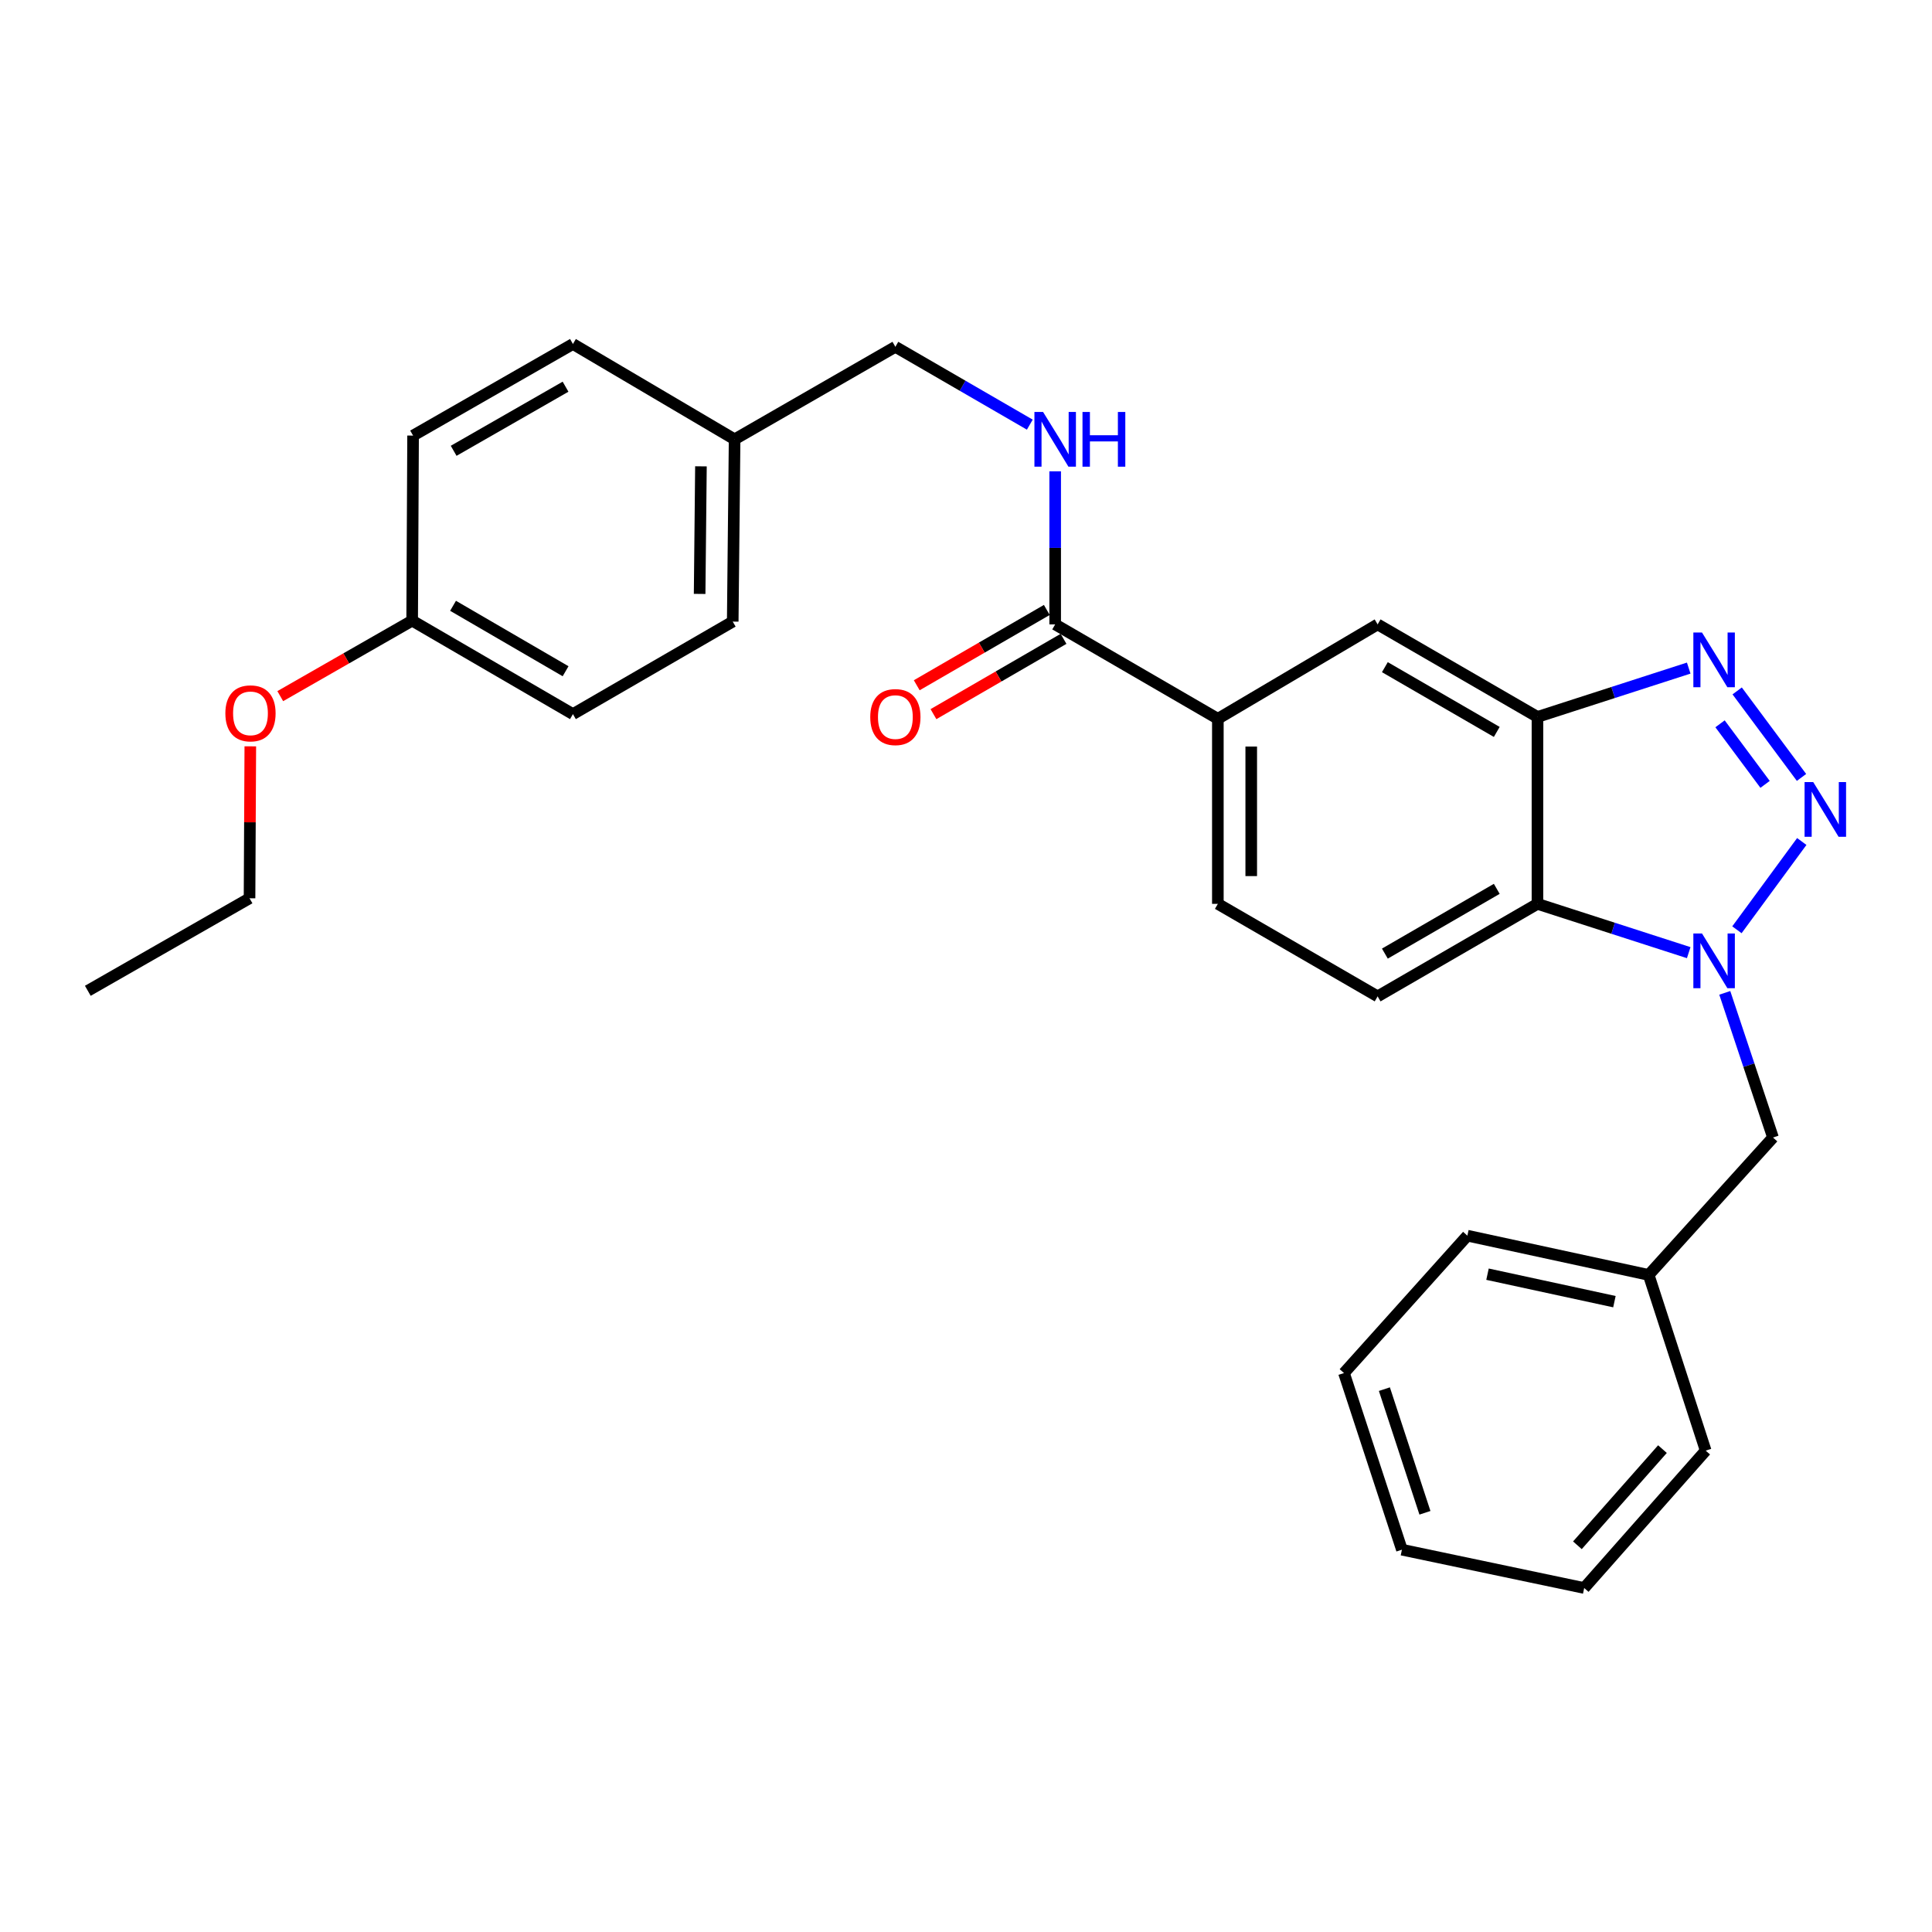 <?xml version='1.0' encoding='iso-8859-1'?>
<svg version='1.1' baseProfile='full'
              xmlns='http://www.w3.org/2000/svg'
                      xmlns:rdkit='http://www.rdkit.org/xml'
                      xmlns:xlink='http://www.w3.org/1999/xlink'
                  xml:space='preserve'
width='1000px' height='1000px' viewBox='0 0 1000 1000'>
<!-- END OF HEADER -->
<rect style='opacity:1.0;fill:#FFFFFF;stroke:none' width='1000' height='1000' x='0' y='0'> </rect>
<path class='bond-0' d='M 932.596,435.556 L 899.027,481.255' style='fill:none;fill-rule:evenodd;stroke:#0000FF;stroke-width:6px;stroke-linecap:butt;stroke-linejoin:miter;stroke-opacity:1' />
<path class='bond-1' d='M 932.459,402.394 L 899.158,357.615' style='fill:none;fill-rule:evenodd;stroke:#0000FF;stroke-width:6px;stroke-linecap:butt;stroke-linejoin:miter;stroke-opacity:1' />
<path class='bond-1' d='M 913.599,405.988 L 890.288,374.642' style='fill:none;fill-rule:evenodd;stroke:#0000FF;stroke-width:6px;stroke-linecap:butt;stroke-linejoin:miter;stroke-opacity:1' />
<path class='bond-3' d='M 874.076,493.092 L 834.932,480.463' style='fill:none;fill-rule:evenodd;stroke:#0000FF;stroke-width:6px;stroke-linecap:butt;stroke-linejoin:miter;stroke-opacity:1' />
<path class='bond-3' d='M 834.932,480.463 L 795.788,467.834' style='fill:none;fill-rule:evenodd;stroke:#000000;stroke-width:6px;stroke-linecap:butt;stroke-linejoin:miter;stroke-opacity:1' />
<path class='bond-9' d='M 892.74,513.901 L 905.218,551.336' style='fill:none;fill-rule:evenodd;stroke:#0000FF;stroke-width:6px;stroke-linecap:butt;stroke-linejoin:miter;stroke-opacity:1' />
<path class='bond-9' d='M 905.218,551.336 L 917.695,588.771' style='fill:none;fill-rule:evenodd;stroke:#000000;stroke-width:6px;stroke-linecap:butt;stroke-linejoin:miter;stroke-opacity:1' />
<path class='bond-2' d='M 874.076,345.802 L 834.932,358.439' style='fill:none;fill-rule:evenodd;stroke:#0000FF;stroke-width:6px;stroke-linecap:butt;stroke-linejoin:miter;stroke-opacity:1' />
<path class='bond-2' d='M 834.932,358.439 L 795.788,371.076' style='fill:none;fill-rule:evenodd;stroke:#000000;stroke-width:6px;stroke-linecap:butt;stroke-linejoin:miter;stroke-opacity:1' />
<path class='bond-6' d='M 795.788,371.076 L 713.054,323.187' style='fill:none;fill-rule:evenodd;stroke:#000000;stroke-width:6px;stroke-linecap:butt;stroke-linejoin:miter;stroke-opacity:1' />
<path class='bond-6' d='M 774.722,378.846 L 716.808,345.324' style='fill:none;fill-rule:evenodd;stroke:#000000;stroke-width:6px;stroke-linecap:butt;stroke-linejoin:miter;stroke-opacity:1' />
<path class='bond-28' d='M 795.788,371.076 L 795.788,467.834' style='fill:none;fill-rule:evenodd;stroke:#000000;stroke-width:6px;stroke-linecap:butt;stroke-linejoin:miter;stroke-opacity:1' />
<path class='bond-7' d='M 795.788,467.834 L 713.054,515.723' style='fill:none;fill-rule:evenodd;stroke:#000000;stroke-width:6px;stroke-linecap:butt;stroke-linejoin:miter;stroke-opacity:1' />
<path class='bond-7' d='M 774.722,460.064 L 716.808,493.586' style='fill:none;fill-rule:evenodd;stroke:#000000;stroke-width:6px;stroke-linecap:butt;stroke-linejoin:miter;stroke-opacity:1' />
<path class='bond-4' d='M 546.157,323.187 L 630.359,372.046' style='fill:none;fill-rule:evenodd;stroke:#000000;stroke-width:6px;stroke-linecap:butt;stroke-linejoin:miter;stroke-opacity:1' />
<path class='bond-8' d='M 546.157,323.187 L 546.157,283.57' style='fill:none;fill-rule:evenodd;stroke:#000000;stroke-width:6px;stroke-linecap:butt;stroke-linejoin:miter;stroke-opacity:1' />
<path class='bond-8' d='M 546.157,283.57 L 546.157,243.953' style='fill:none;fill-rule:evenodd;stroke:#0000FF;stroke-width:6px;stroke-linecap:butt;stroke-linejoin:miter;stroke-opacity:1' />
<path class='bond-11' d='M 541.828,315.71 L 508.165,335.2' style='fill:none;fill-rule:evenodd;stroke:#000000;stroke-width:6px;stroke-linecap:butt;stroke-linejoin:miter;stroke-opacity:1' />
<path class='bond-11' d='M 508.165,335.2 L 474.503,354.69' style='fill:none;fill-rule:evenodd;stroke:#FF0000;stroke-width:6px;stroke-linecap:butt;stroke-linejoin:miter;stroke-opacity:1' />
<path class='bond-11' d='M 550.485,330.663 L 516.823,350.153' style='fill:none;fill-rule:evenodd;stroke:#000000;stroke-width:6px;stroke-linecap:butt;stroke-linejoin:miter;stroke-opacity:1' />
<path class='bond-11' d='M 516.823,350.153 L 483.16,369.642' style='fill:none;fill-rule:evenodd;stroke:#FF0000;stroke-width:6px;stroke-linecap:butt;stroke-linejoin:miter;stroke-opacity:1' />
<path class='bond-5' d='M 630.359,372.046 L 713.054,323.187' style='fill:none;fill-rule:evenodd;stroke:#000000;stroke-width:6px;stroke-linecap:butt;stroke-linejoin:miter;stroke-opacity:1' />
<path class='bond-29' d='M 630.359,372.046 L 630.359,467.834' style='fill:none;fill-rule:evenodd;stroke:#000000;stroke-width:6px;stroke-linecap:butt;stroke-linejoin:miter;stroke-opacity:1' />
<path class='bond-29' d='M 647.637,386.414 L 647.637,453.466' style='fill:none;fill-rule:evenodd;stroke:#000000;stroke-width:6px;stroke-linecap:butt;stroke-linejoin:miter;stroke-opacity:1' />
<path class='bond-10' d='M 713.054,515.723 L 630.359,467.834' style='fill:none;fill-rule:evenodd;stroke:#000000;stroke-width:6px;stroke-linecap:butt;stroke-linejoin:miter;stroke-opacity:1' />
<path class='bond-12' d='M 533.027,219.797 L 498.235,199.653' style='fill:none;fill-rule:evenodd;stroke:#0000FF;stroke-width:6px;stroke-linecap:butt;stroke-linejoin:miter;stroke-opacity:1' />
<path class='bond-12' d='M 498.235,199.653 L 463.442,179.509' style='fill:none;fill-rule:evenodd;stroke:#000000;stroke-width:6px;stroke-linecap:butt;stroke-linejoin:miter;stroke-opacity:1' />
<path class='bond-15' d='M 917.695,588.771 L 853.353,659.9' style='fill:none;fill-rule:evenodd;stroke:#000000;stroke-width:6px;stroke-linecap:butt;stroke-linejoin:miter;stroke-opacity:1' />
<path class='bond-13' d='M 463.442,179.509 L 380.229,227.399' style='fill:none;fill-rule:evenodd;stroke:#000000;stroke-width:6px;stroke-linecap:butt;stroke-linejoin:miter;stroke-opacity:1' />
<path class='bond-16' d='M 380.229,227.399 L 296.545,178.05' style='fill:none;fill-rule:evenodd;stroke:#000000;stroke-width:6px;stroke-linecap:butt;stroke-linejoin:miter;stroke-opacity:1' />
<path class='bond-17' d='M 380.229,227.399 L 379.259,321.737' style='fill:none;fill-rule:evenodd;stroke:#000000;stroke-width:6px;stroke-linecap:butt;stroke-linejoin:miter;stroke-opacity:1' />
<path class='bond-17' d='M 362.806,241.372 L 362.127,307.409' style='fill:none;fill-rule:evenodd;stroke:#000000;stroke-width:6px;stroke-linecap:butt;stroke-linejoin:miter;stroke-opacity:1' />
<path class='bond-14' d='M 213.331,321.238 L 296.545,369.627' style='fill:none;fill-rule:evenodd;stroke:#000000;stroke-width:6px;stroke-linecap:butt;stroke-linejoin:miter;stroke-opacity:1' />
<path class='bond-14' d='M 234.499,313.56 L 292.748,347.432' style='fill:none;fill-rule:evenodd;stroke:#000000;stroke-width:6px;stroke-linecap:butt;stroke-linejoin:miter;stroke-opacity:1' />
<path class='bond-20' d='M 213.331,321.238 L 179.194,340.781' style='fill:none;fill-rule:evenodd;stroke:#000000;stroke-width:6px;stroke-linecap:butt;stroke-linejoin:miter;stroke-opacity:1' />
<path class='bond-20' d='M 179.194,340.781 L 145.058,360.324' style='fill:none;fill-rule:evenodd;stroke:#FF0000;stroke-width:6px;stroke-linecap:butt;stroke-linejoin:miter;stroke-opacity:1' />
<path class='bond-31' d='M 213.331,321.238 L 213.811,225.46' style='fill:none;fill-rule:evenodd;stroke:#000000;stroke-width:6px;stroke-linecap:butt;stroke-linejoin:miter;stroke-opacity:1' />
<path class='bond-22' d='M 853.353,659.9 L 759.513,639.579' style='fill:none;fill-rule:evenodd;stroke:#000000;stroke-width:6px;stroke-linecap:butt;stroke-linejoin:miter;stroke-opacity:1' />
<path class='bond-22' d='M 835.62,673.738 L 769.932,659.514' style='fill:none;fill-rule:evenodd;stroke:#000000;stroke-width:6px;stroke-linecap:butt;stroke-linejoin:miter;stroke-opacity:1' />
<path class='bond-23' d='M 853.353,659.9 L 882.86,750.841' style='fill:none;fill-rule:evenodd;stroke:#000000;stroke-width:6px;stroke-linecap:butt;stroke-linejoin:miter;stroke-opacity:1' />
<path class='bond-19' d='M 296.545,178.05 L 213.811,225.46' style='fill:none;fill-rule:evenodd;stroke:#000000;stroke-width:6px;stroke-linecap:butt;stroke-linejoin:miter;stroke-opacity:1' />
<path class='bond-19' d='M 292.725,200.153 L 234.812,233.339' style='fill:none;fill-rule:evenodd;stroke:#000000;stroke-width:6px;stroke-linecap:butt;stroke-linejoin:miter;stroke-opacity:1' />
<path class='bond-18' d='M 379.259,321.737 L 296.545,369.627' style='fill:none;fill-rule:evenodd;stroke:#000000;stroke-width:6px;stroke-linecap:butt;stroke-linejoin:miter;stroke-opacity:1' />
<path class='bond-21' d='M 129.56,386.302 L 129.359,425.623' style='fill:none;fill-rule:evenodd;stroke:#FF0000;stroke-width:6px;stroke-linecap:butt;stroke-linejoin:miter;stroke-opacity:1' />
<path class='bond-21' d='M 129.359,425.623 L 129.158,464.945' style='fill:none;fill-rule:evenodd;stroke:#000000;stroke-width:6px;stroke-linecap:butt;stroke-linejoin:miter;stroke-opacity:1' />
<path class='bond-24' d='M 129.158,464.945 L 45.455,512.834' style='fill:none;fill-rule:evenodd;stroke:#000000;stroke-width:6px;stroke-linecap:butt;stroke-linejoin:miter;stroke-opacity:1' />
<path class='bond-25' d='M 759.513,639.579 L 695.641,710.688' style='fill:none;fill-rule:evenodd;stroke:#000000;stroke-width:6px;stroke-linecap:butt;stroke-linejoin:miter;stroke-opacity:1' />
<path class='bond-26' d='M 882.86,750.841 L 819.977,821.95' style='fill:none;fill-rule:evenodd;stroke:#000000;stroke-width:6px;stroke-linecap:butt;stroke-linejoin:miter;stroke-opacity:1' />
<path class='bond-26' d='M 860.484,750.061 L 816.466,799.838' style='fill:none;fill-rule:evenodd;stroke:#000000;stroke-width:6px;stroke-linecap:butt;stroke-linejoin:miter;stroke-opacity:1' />
<path class='bond-30' d='M 695.641,710.688 L 725.629,802.118' style='fill:none;fill-rule:evenodd;stroke:#000000;stroke-width:6px;stroke-linecap:butt;stroke-linejoin:miter;stroke-opacity:1' />
<path class='bond-30' d='M 716.557,719.018 L 737.548,783.019' style='fill:none;fill-rule:evenodd;stroke:#000000;stroke-width:6px;stroke-linecap:butt;stroke-linejoin:miter;stroke-opacity:1' />
<path class='bond-27' d='M 819.977,821.95 L 725.629,802.118' style='fill:none;fill-rule:evenodd;stroke:#000000;stroke-width:6px;stroke-linecap:butt;stroke-linejoin:miter;stroke-opacity:1' />
<path  class='atom-0' d='M 938.523 404.805
L 947.803 419.805
Q 948.723 421.285, 950.203 423.965
Q 951.683 426.645, 951.763 426.805
L 951.763 404.805
L 955.523 404.805
L 955.523 433.125
L 951.643 433.125
L 941.683 416.725
Q 940.523 414.805, 939.283 412.605
Q 938.083 410.405, 937.723 409.725
L 937.723 433.125
L 934.043 433.125
L 934.043 404.805
L 938.523 404.805
' fill='#0000FF'/>
<path  class='atom-1' d='M 880.958 483.171
L 890.238 498.171
Q 891.158 499.651, 892.638 502.331
Q 894.118 505.011, 894.198 505.171
L 894.198 483.171
L 897.958 483.171
L 897.958 511.491
L 894.078 511.491
L 884.118 495.091
Q 882.958 493.171, 881.718 490.971
Q 880.518 488.771, 880.158 488.091
L 880.158 511.491
L 876.478 511.491
L 876.478 483.171
L 880.958 483.171
' fill='#0000FF'/>
<path  class='atom-2' d='M 880.958 327.399
L 890.238 342.399
Q 891.158 343.879, 892.638 346.559
Q 894.118 349.239, 894.198 349.399
L 894.198 327.399
L 897.958 327.399
L 897.958 355.719
L 894.078 355.719
L 884.118 339.319
Q 882.958 337.399, 881.718 335.199
Q 880.518 332.999, 880.158 332.319
L 880.158 355.719
L 876.478 355.719
L 876.478 327.399
L 880.958 327.399
' fill='#0000FF'/>
<path  class='atom-9' d='M 539.897 213.239
L 549.177 228.239
Q 550.097 229.719, 551.577 232.399
Q 553.057 235.079, 553.137 235.239
L 553.137 213.239
L 556.897 213.239
L 556.897 241.559
L 553.017 241.559
L 543.057 225.159
Q 541.897 223.239, 540.657 221.039
Q 539.457 218.839, 539.097 218.159
L 539.097 241.559
L 535.417 241.559
L 535.417 213.239
L 539.897 213.239
' fill='#0000FF'/>
<path  class='atom-9' d='M 560.297 213.239
L 564.137 213.239
L 564.137 225.279
L 578.617 225.279
L 578.617 213.239
L 582.457 213.239
L 582.457 241.559
L 578.617 241.559
L 578.617 228.479
L 564.137 228.479
L 564.137 241.559
L 560.297 241.559
L 560.297 213.239
' fill='#0000FF'/>
<path  class='atom-12' d='M 450.442 371.156
Q 450.442 364.356, 453.802 360.556
Q 457.162 356.756, 463.442 356.756
Q 469.722 356.756, 473.082 360.556
Q 476.442 364.356, 476.442 371.156
Q 476.442 378.036, 473.042 381.956
Q 469.642 385.836, 463.442 385.836
Q 457.202 385.836, 453.802 381.956
Q 450.442 378.076, 450.442 371.156
M 463.442 382.636
Q 467.762 382.636, 470.082 379.756
Q 472.442 376.836, 472.442 371.156
Q 472.442 365.596, 470.082 362.796
Q 467.762 359.956, 463.442 359.956
Q 459.122 359.956, 456.762 362.756
Q 454.442 365.556, 454.442 371.156
Q 454.442 376.876, 456.762 379.756
Q 459.122 382.636, 463.442 382.636
' fill='#FF0000'/>
<path  class='atom-21' d='M 116.647 369.227
Q 116.647 362.427, 120.007 358.627
Q 123.367 354.827, 129.647 354.827
Q 135.927 354.827, 139.287 358.627
Q 142.647 362.427, 142.647 369.227
Q 142.647 376.107, 139.247 380.027
Q 135.847 383.907, 129.647 383.907
Q 123.407 383.907, 120.007 380.027
Q 116.647 376.147, 116.647 369.227
M 129.647 380.707
Q 133.967 380.707, 136.287 377.827
Q 138.647 374.907, 138.647 369.227
Q 138.647 363.667, 136.287 360.867
Q 133.967 358.027, 129.647 358.027
Q 125.327 358.027, 122.967 360.827
Q 120.647 363.627, 120.647 369.227
Q 120.647 374.947, 122.967 377.827
Q 125.327 380.707, 129.647 380.707
' fill='#FF0000'/>
</svg>
